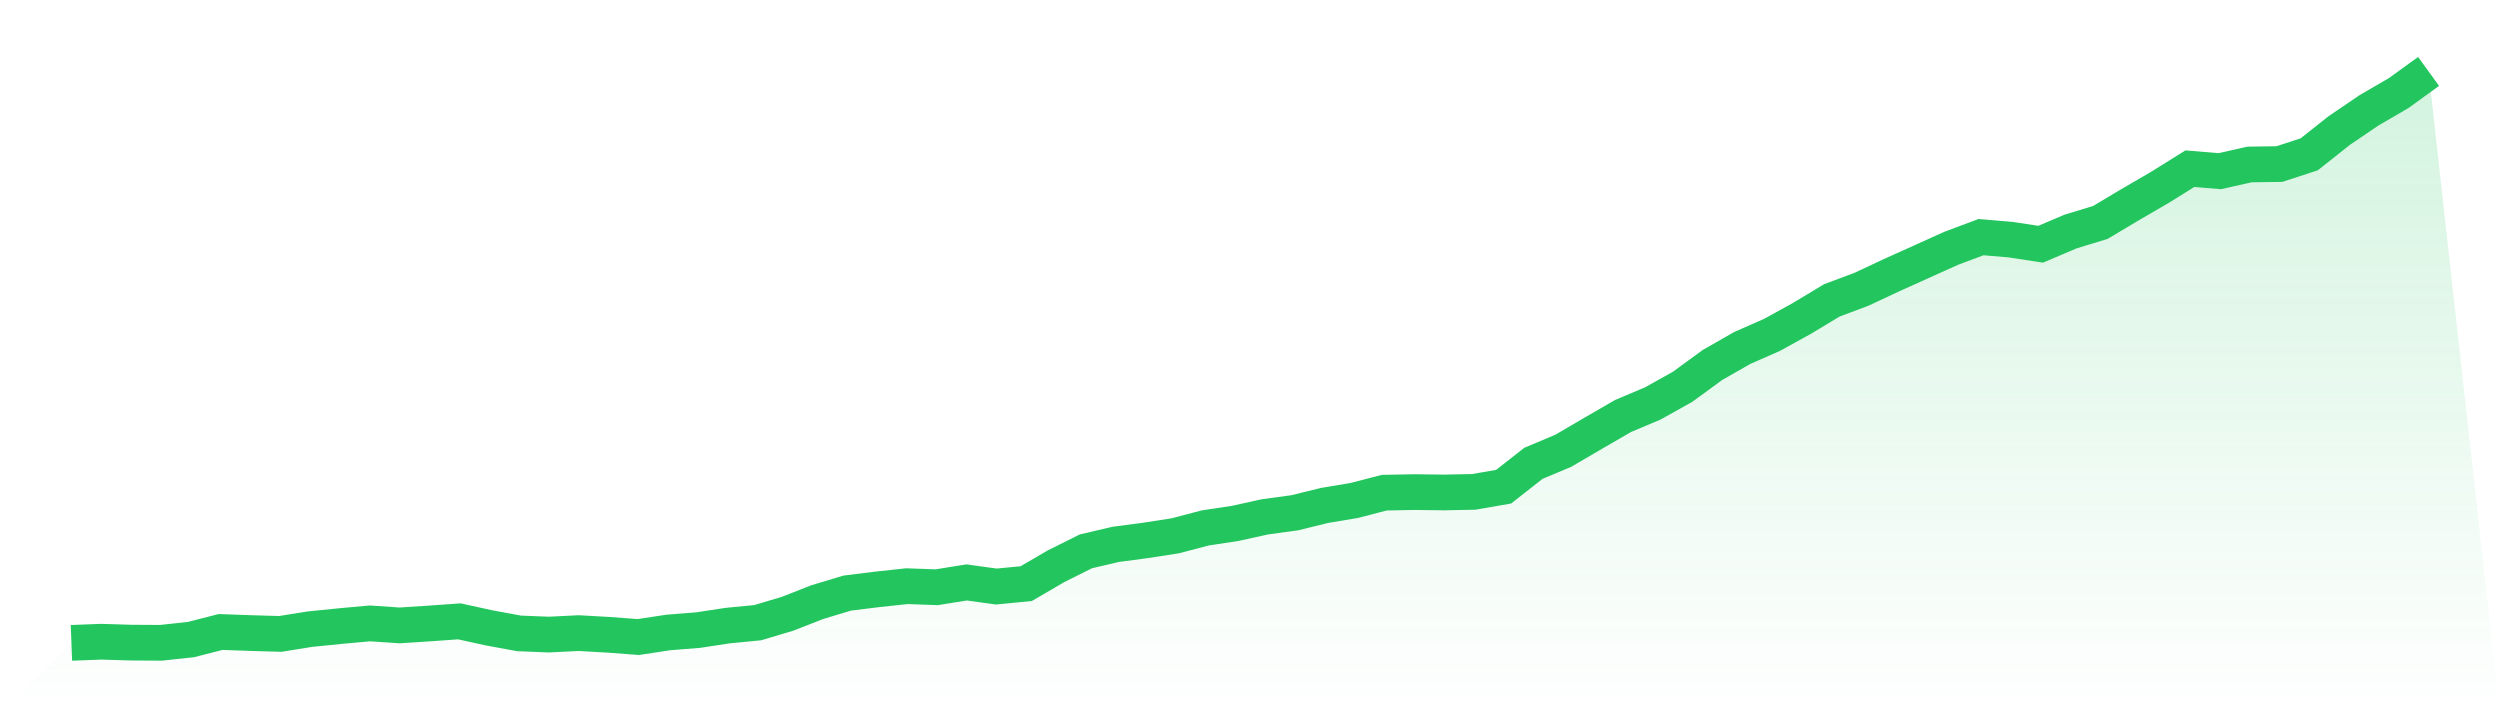 <svg viewBox="0 0 140 40" xmlns="http://www.w3.org/2000/svg">
<defs>
<linearGradient id="gradient" x1="0" x2="0" y1="0" y2="1">
<stop offset="0%" stop-color="#22c55e" stop-opacity="0.2"/>
<stop offset="100%" stop-color="#22c55e" stop-opacity="0"/>
</linearGradient>
</defs>
<path d="M4,36 L4,36 L5.671,35.937 L7.342,35.987 L9.013,35.997 L10.684,35.817 L12.354,35.391 L14.025,35.451 L15.696,35.499 L17.367,35.231 L19.038,35.063 L20.709,34.91 L22.38,35.023 L24.051,34.915 L25.722,34.795 L27.392,35.161 L29.063,35.469 L30.734,35.537 L32.405,35.454 L34.076,35.549 L35.747,35.674 L37.418,35.419 L39.089,35.286 L40.759,35.033 L42.43,34.87 L44.101,34.372 L45.772,33.718 L47.443,33.214 L49.114,33.006 L50.785,32.826 L52.456,32.886 L54.127,32.616 L55.797,32.846 L57.468,32.683 L59.139,31.709 L60.81,30.875 L62.481,30.484 L64.152,30.263 L65.823,30.003 L67.494,29.564 L69.165,29.311 L70.835,28.943 L72.506,28.715 L74.177,28.304 L75.848,28.024 L77.519,27.59 L79.19,27.558 L80.861,27.578 L82.532,27.545 L84.203,27.255 L85.873,25.945 L87.544,25.243 L89.215,24.266 L90.886,23.297 L92.557,22.593 L94.228,21.658 L95.899,20.438 L97.57,19.484 L99.24,18.75 L100.911,17.828 L102.582,16.821 L104.253,16.195 L105.924,15.411 L107.595,14.659 L109.266,13.905 L110.937,13.279 L112.608,13.422 L114.278,13.677 L115.949,12.966 L117.62,12.457 L119.291,11.46 L120.962,10.488 L122.633,9.446 L124.304,9.586 L125.975,9.211 L127.646,9.188 L129.316,8.642 L130.987,7.317 L132.658,6.182 L134.329,5.21 L136,4 L140,40 L0,40 z" fill="url(#gradient)"/>
<path d="M4,36 L4,36 L5.671,35.937 L7.342,35.987 L9.013,35.997 L10.684,35.817 L12.354,35.391 L14.025,35.451 L15.696,35.499 L17.367,35.231 L19.038,35.063 L20.709,34.91 L22.38,35.023 L24.051,34.915 L25.722,34.795 L27.392,35.161 L29.063,35.469 L30.734,35.537 L32.405,35.454 L34.076,35.549 L35.747,35.674 L37.418,35.419 L39.089,35.286 L40.759,35.033 L42.43,34.87 L44.101,34.372 L45.772,33.718 L47.443,33.214 L49.114,33.006 L50.785,32.826 L52.456,32.886 L54.127,32.616 L55.797,32.846 L57.468,32.683 L59.139,31.709 L60.81,30.875 L62.481,30.484 L64.152,30.263 L65.823,30.003 L67.494,29.564 L69.165,29.311 L70.835,28.943 L72.506,28.715 L74.177,28.304 L75.848,28.024 L77.519,27.59 L79.19,27.558 L80.861,27.578 L82.532,27.545 L84.203,27.255 L85.873,25.945 L87.544,25.243 L89.215,24.266 L90.886,23.297 L92.557,22.593 L94.228,21.658 L95.899,20.438 L97.57,19.484 L99.24,18.75 L100.911,17.828 L102.582,16.821 L104.253,16.195 L105.924,15.411 L107.595,14.659 L109.266,13.905 L110.937,13.279 L112.608,13.422 L114.278,13.677 L115.949,12.966 L117.62,12.457 L119.291,11.46 L120.962,10.488 L122.633,9.446 L124.304,9.586 L125.975,9.211 L127.646,9.188 L129.316,8.642 L130.987,7.317 L132.658,6.182 L134.329,5.21 L136,4" fill="none" stroke="#22c55e" stroke-width="2"/>
</svg>